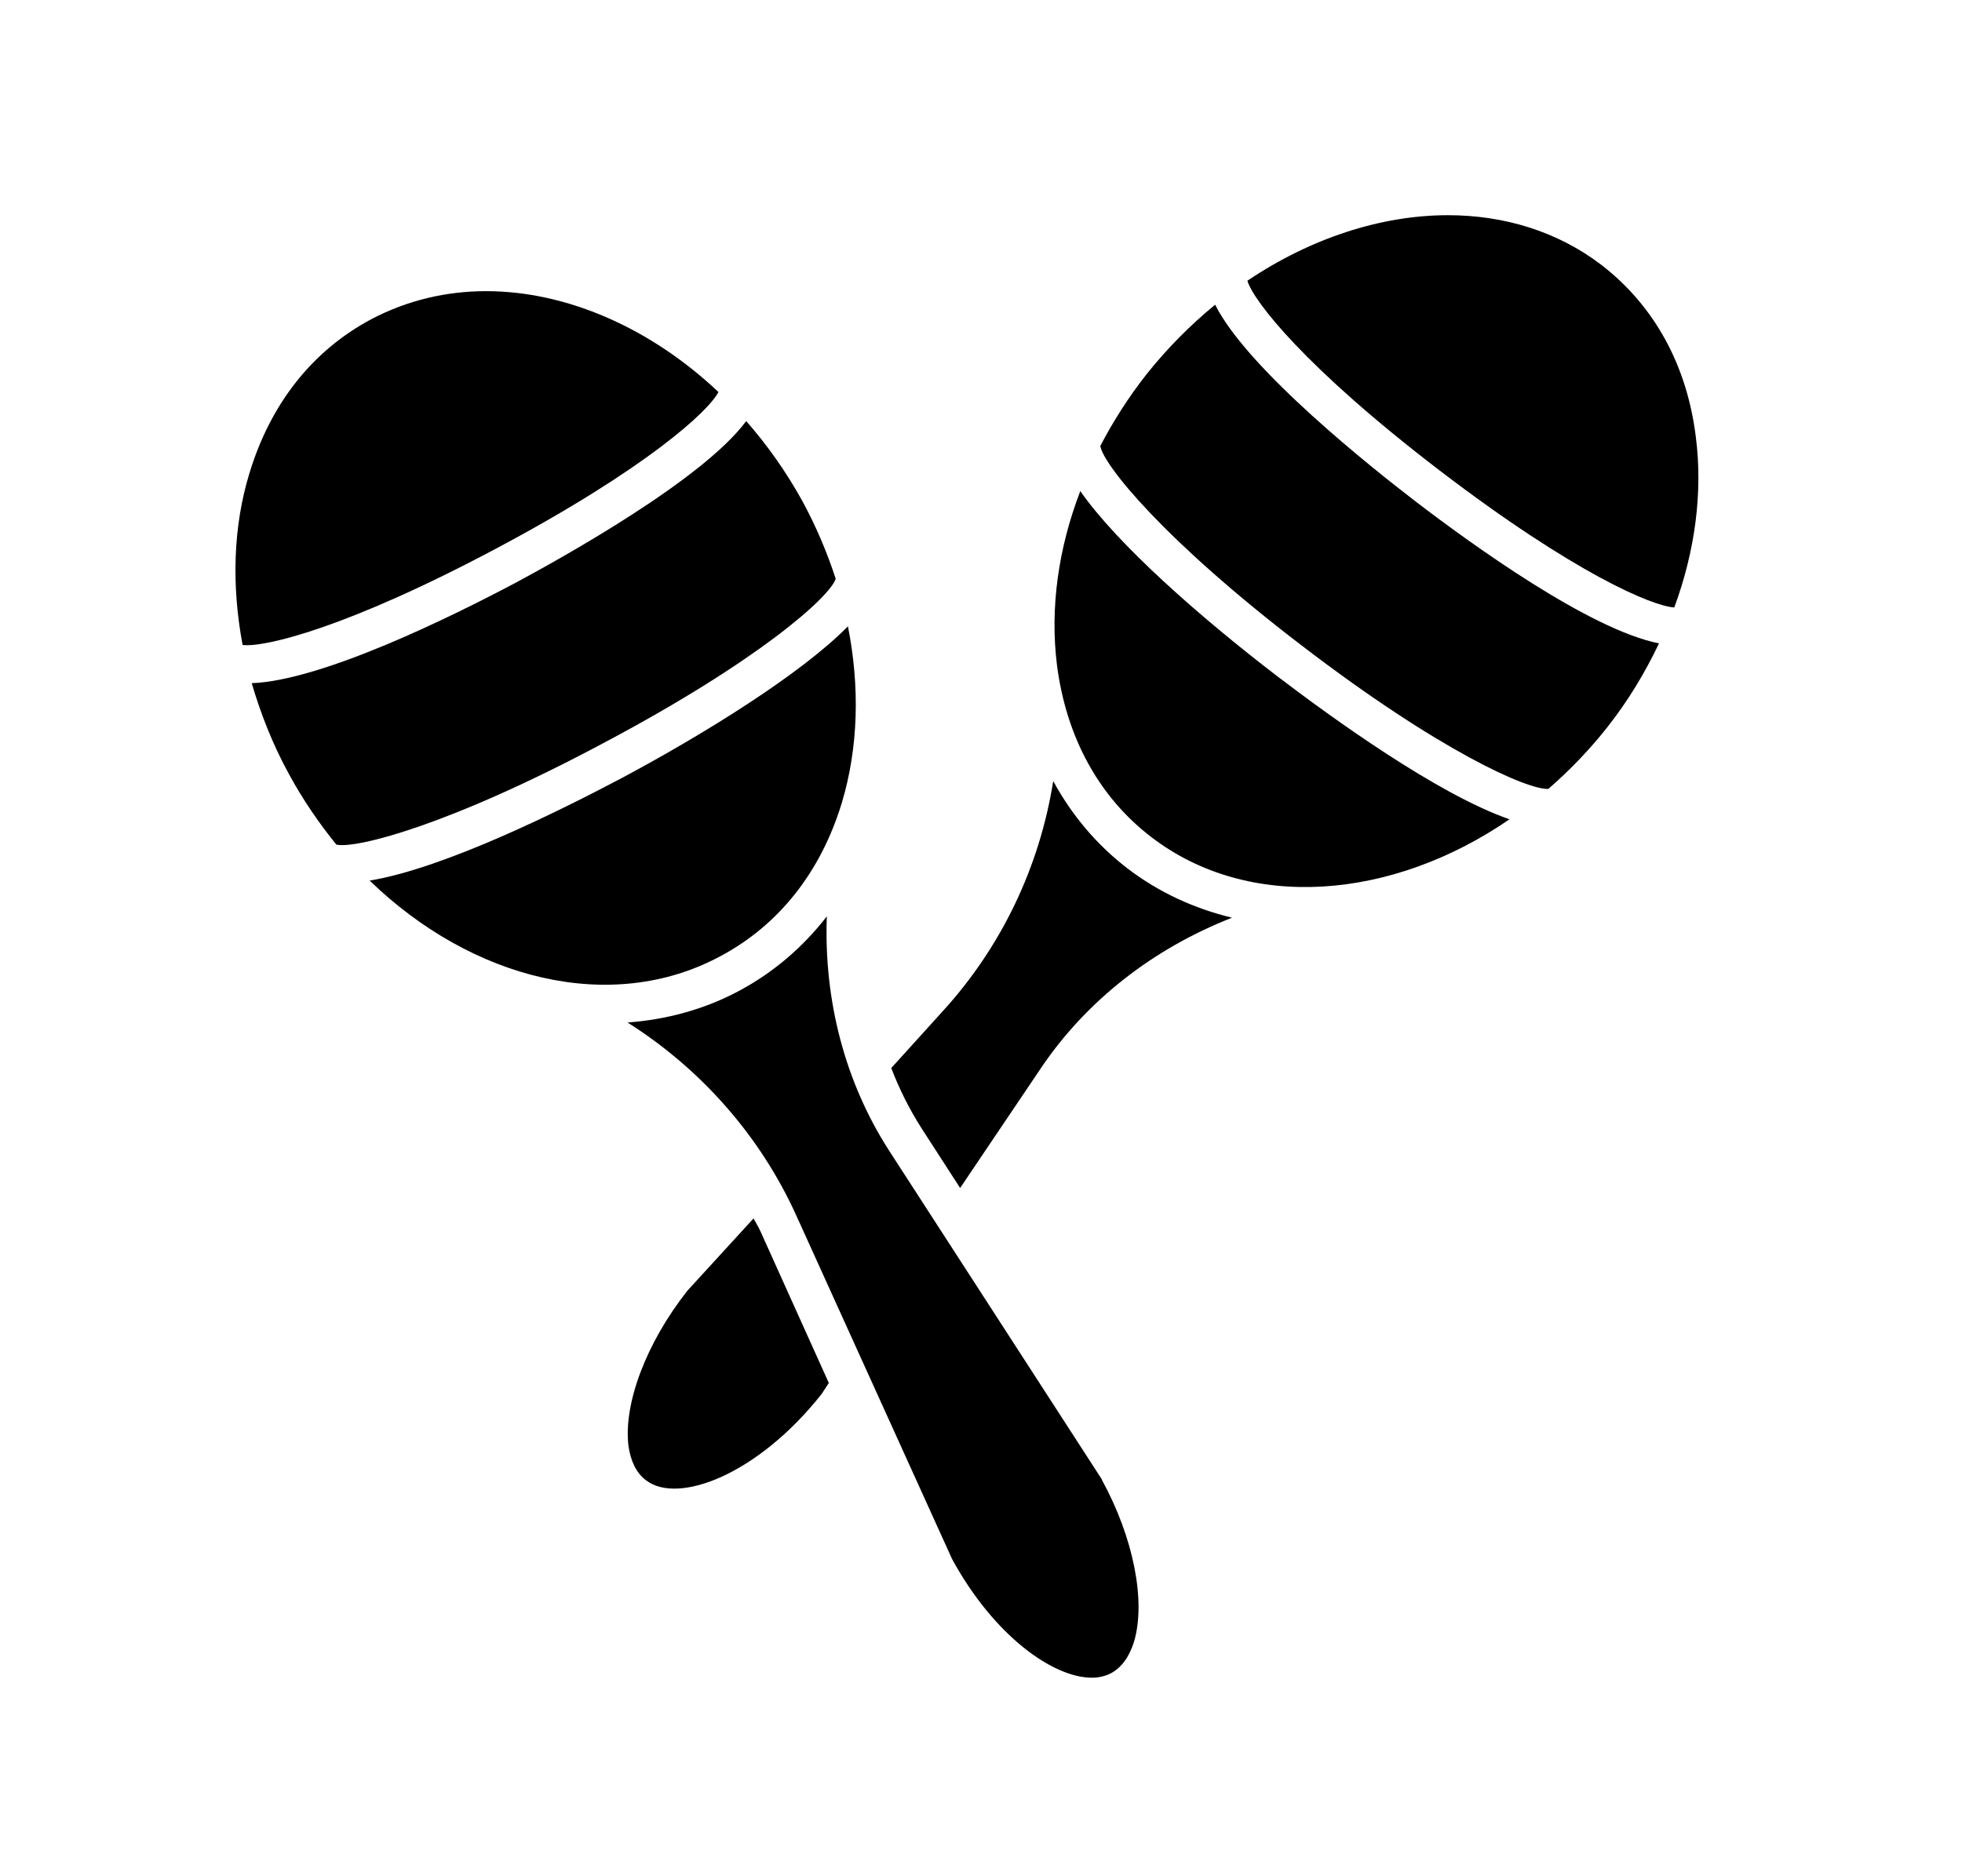 <svg xmlns="http://www.w3.org/2000/svg" xmlns:xlink="http://www.w3.org/1999/xlink" width="46" zoomAndPan="magnify" viewBox="0 0 34.5 33" height="44" preserveAspectRatio="xMidYMid meet" version="1.0"><defs><clipPath id="d5bbf32ffc"><path d="M 21 3.785 L 30 3.785 L 30 11 L 21 11 Z M 21 3.785 " clip-rule="nonzero"/></clipPath><clipPath id="7c96897414"><path d="M 11 16 L 21 16 L 21 29.66 L 11 29.66 Z M 11 16 " clip-rule="nonzero"/></clipPath><clipPath id="c4edb978ed"><path d="M 4.141 5 L 13 5 L 13 12 L 4.141 12 Z M 4.141 5 " clip-rule="nonzero"/></clipPath><clipPath id="8a92375566"><path d="M 4.141 7 L 15 7 L 15 15 L 4.141 15 Z M 4.141 7 " clip-rule="nonzero"/></clipPath></defs><path fill="#000000" d="M 18.52 13.738 C 18.281 15.242 17.613 16.652 16.574 17.789 L 15.672 18.785 C 15.812 19.152 15.988 19.504 16.199 19.836 L 16.883 20.895 L 18.305 18.785 C 19.102 17.602 20.277 16.684 21.664 16.141 C 21 15.98 20.375 15.695 19.824 15.273 C 19.285 14.859 18.848 14.34 18.52 13.738 Z M 18.52 13.738 " fill-opacity="1" fill-rule="nonzero"/><path fill="#000000" d="M 21.367 5.359 C 20.934 5.715 20.52 6.129 20.152 6.594 C 19.84 6.992 19.574 7.41 19.348 7.844 C 19.398 8.168 20.449 9.488 22.887 11.352 C 25.316 13.215 26.871 13.898 27.227 13.875 C 27.594 13.555 27.941 13.199 28.258 12.797 C 28.629 12.328 28.926 11.832 29.172 11.316 C 27.953 11.074 25.887 9.582 24.887 8.816 C 24.156 8.254 21.941 6.504 21.367 5.359 Z M 21.367 5.359 " fill-opacity="1" fill-rule="nonzero"/><g clip-path="url(#d5bbf32ffc)"><path fill="#000000" d="M 29.82 7.688 C 29.664 6.418 29.086 5.375 28.16 4.66 C 27.387 4.07 26.449 3.785 25.461 3.785 C 24.289 3.785 23.047 4.188 21.934 4.938 C 22.043 5.297 22.949 6.465 25.312 8.273 C 27.688 10.09 29.062 10.664 29.441 10.684 C 29.805 9.695 29.945 8.664 29.82 7.688 Z M 29.82 7.688 " fill-opacity="1" fill-rule="nonzero"/></g><path fill="#000000" d="M 18.996 8.637 C 18.609 9.645 18.461 10.695 18.586 11.699 C 18.75 12.969 19.324 14.02 20.25 14.727 C 21.965 16.039 24.48 15.828 26.543 14.41 C 25.273 13.969 23.414 12.621 22.465 11.898 C 21.098 10.852 19.645 9.57 18.996 8.637 Z M 18.996 8.637 " fill-opacity="1" fill-rule="nonzero"/><path fill="#000000" d="M 13.25 21.43 L 12.086 22.703 C 11.363 23.621 10.961 24.688 11.051 25.43 C 11.09 25.703 11.191 25.91 11.359 26.035 C 11.918 26.469 13.324 25.941 14.449 24.516 L 14.574 24.324 L 13.375 21.664 C 13.34 21.586 13.293 21.508 13.25 21.43 Z M 13.25 21.43 " fill-opacity="1" fill-rule="nonzero"/><g clip-path="url(#7c96897414)"><path fill="#000000" d="M 19.375 26.02 L 15.629 20.23 C 14.859 19.031 14.484 17.594 14.539 16.117 C 14.117 16.664 13.594 17.109 12.984 17.434 C 12.375 17.758 11.711 17.934 11.035 17.984 C 12.332 18.805 13.371 19.984 14.004 21.383 L 16.742 27.422 C 17.477 28.77 18.516 29.508 19.199 29.508 C 19.324 29.508 19.438 29.48 19.535 29.43 C 19.723 29.328 19.855 29.145 19.941 28.875 C 20.152 28.164 19.934 27.047 19.375 26.027 Z M 19.375 26.02 " fill-opacity="1" fill-rule="nonzero"/></g><g clip-path="url(#c4edb978ed)"><path fill="#000000" d="M 12.633 6.895 C 11.438 5.766 9.961 5.121 8.547 5.121 C 7.848 5.121 7.164 5.281 6.531 5.613 C 5.496 6.164 4.758 7.098 4.387 8.32 C 4.098 9.262 4.07 10.301 4.266 11.344 C 4.641 11.391 6.09 11.051 8.73 9.645 C 11.375 8.238 12.465 7.227 12.633 6.895 Z M 12.633 6.895 " fill-opacity="1" fill-rule="nonzero"/></g><g clip-path="url(#8a92375566)"><path fill="#000000" d="M 14.695 10.18 C 14.547 9.723 14.352 9.262 14.113 8.82 C 13.824 8.297 13.492 7.828 13.121 7.406 C 12.359 8.438 9.875 9.816 9.059 10.254 C 7.945 10.844 5.668 11.969 4.426 12.016 C 4.586 12.559 4.797 13.098 5.082 13.617 C 5.328 14.07 5.609 14.477 5.914 14.855 C 6.25 14.934 7.895 14.52 10.602 13.074 C 13.324 11.633 14.59 10.504 14.695 10.18 Z M 14.695 10.18 " fill-opacity="1" fill-rule="nonzero"/></g><path fill="#000000" d="M 14.805 14.113 C 15.094 13.145 15.121 12.078 14.91 11.016 C 14.094 11.848 12.391 12.906 10.934 13.684 C 9.879 14.242 7.824 15.27 6.5 15.488 C 8.297 17.23 10.742 17.848 12.656 16.824 C 13.691 16.277 14.434 15.34 14.805 14.113 Z M 14.805 14.113 " fill-opacity="1" fill-rule="nonzero"/></svg>